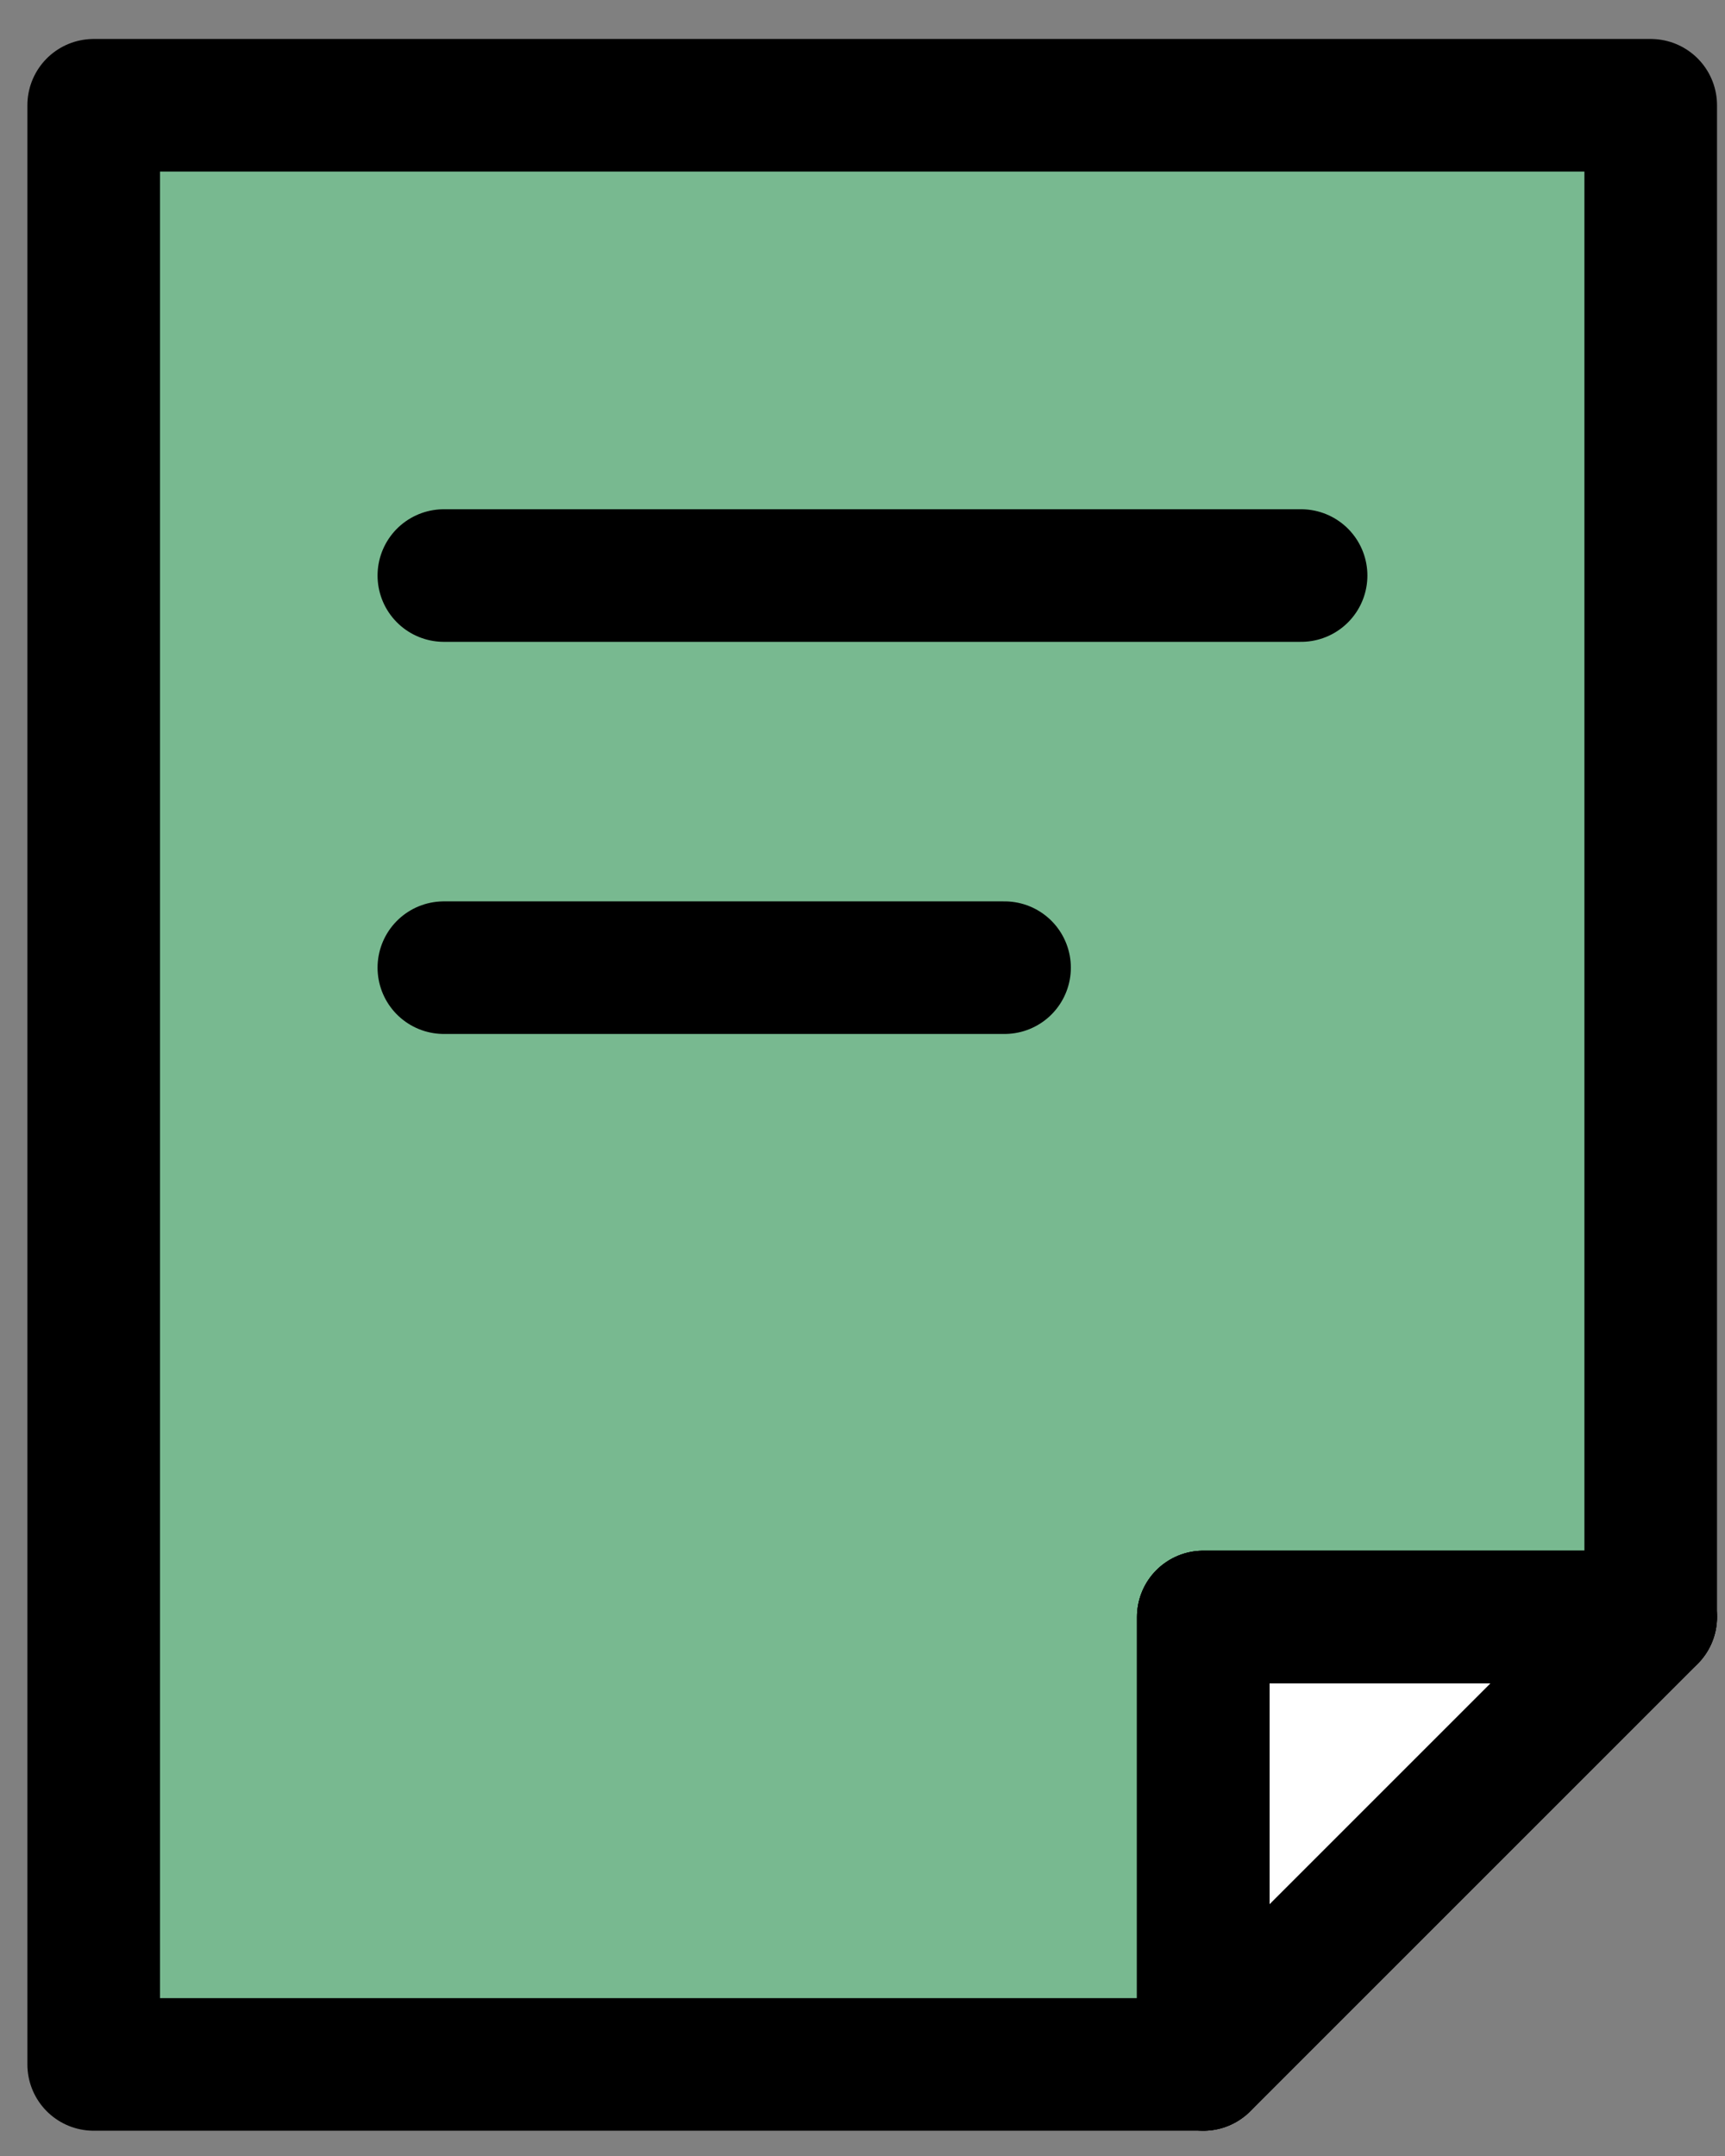 <svg width="32" height="40" viewBox="0 0 32 40" fill="none" xmlns="http://www.w3.org/2000/svg">
<rect x="0" y="0" width="32" height="40" fill="#808080" stroke="none"/>
<path d="M30.622 1.953V30H22.322V38.301H1.738V1.953H30.622Z" fill="#78B990"/>
<path d="M30.622 30L22.322 38.301V30H30.622Z" fill="white" stroke="black" stroke-width="2.46" stroke-linecap="round" stroke-linejoin="round"/>
<path d="M30.622 1.953V30H22.322V38.301H1.738V1.953H30.622Z" stroke="black" stroke-width="2.46" stroke-linecap="round" stroke-linejoin="round"/>
<path d="M30.622 30L22.322 38.301V30H30.622Z" stroke="black" stroke-width="2.46" stroke-linecap="round" stroke-linejoin="round"/>
<path d="M8.234 10.678H24.136" stroke="black" stroke-width="2.46" stroke-linecap="round" stroke-linejoin="round"/>
<path d="M8.234 17.953H18.635" stroke="black" stroke-width="2.46" stroke-linecap="round" stroke-linejoin="round"/>
</svg>
